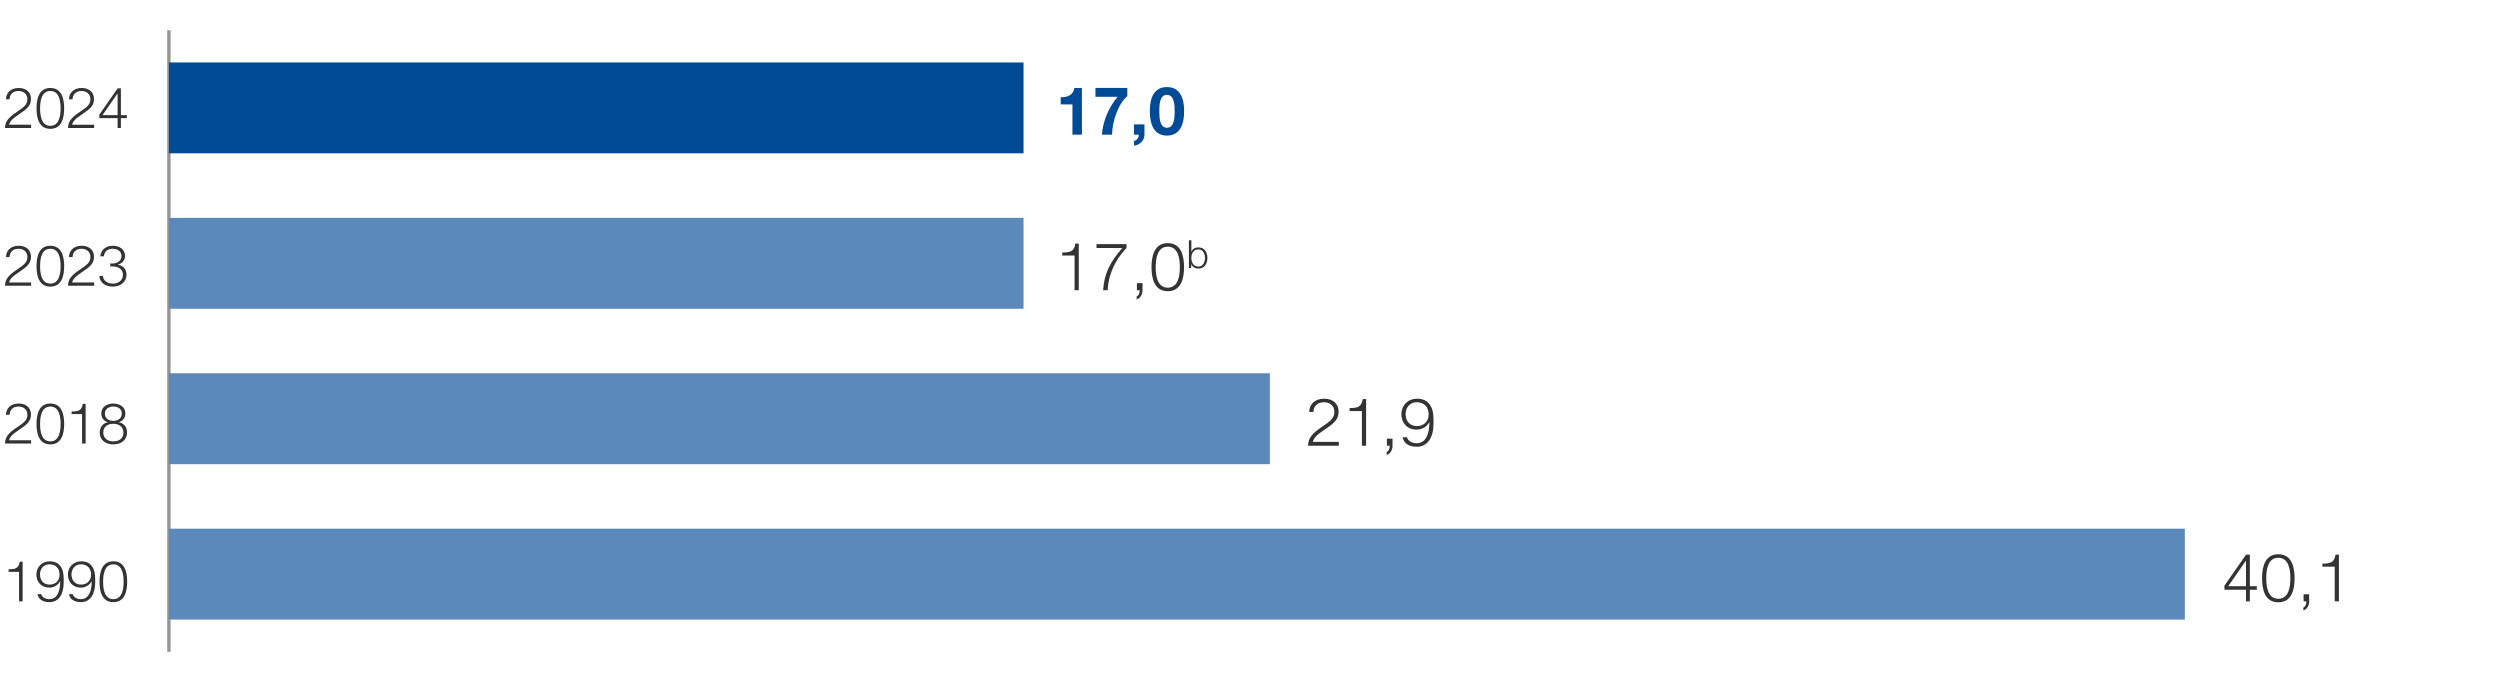 <svg xmlns="http://www.w3.org/2000/svg" width="750" height="207" viewBox="0 0 750 207"><g data-name="Graphics"><g fill="none"><path d="M56.043 205.773c0 3.865-1.997 5.998-5.504 5.998-3.093 0-5.187-2.081-5.236-5.841 0-3.812 2.289-5.91 5.504-5.91 3.336 0 5.236 2.133 5.236 5.753zm-8.596.175c0 2.955 1.266 4.634 3.215 4.634 2.192 0 3.239-1.836 3.239-4.739 0-2.798-.999-4.634-3.215-4.634-1.875 0-3.239 1.644-3.239 4.739zM724.578 211.578v-3.095h-7.355v-1.014l7.062-7.257h2.313v7.064h2.216v1.207h-2.216v3.095h-2.021zm0-4.301v-3.794c0-.595.024-1.189.073-1.784h-.073a31.684 31.684 0 01-1.315 1.679l-3.872 3.865v.035h5.187zM739.896 201.506h-6.04l-.609 2.92c.365-.035.706-.07 1.291-.07 1.218 0 2.435.192 3.409.612 1.242.507 2.265 1.486 2.265 2.92 0 2.221-2.459 3.882-5.893 3.882-1.729 0-3.19-.35-3.945-.699l.536-1.172c.657.28 1.948.629 3.385.629 2.021 0 3.75-.944 3.75-2.466-.024-1.469-1.388-2.518-4.554-2.518-.901 0-1.607.07-2.192.123l1.023-5.456h7.574v1.294z"/></g><path fill="none" stroke="#959595" stroke-miterlimit="10" d="M50.673 195.552V9.058"/><path fill="#004a96" d="M50.673 18.732h256.389v27.275H50.673z"/><path fill="#5c89bb" d="M50.673 65.356h256.389v27.275H50.673zM50.673 111.979h330.29v27.275H50.673zM50.673 158.603h604.778v27.275H50.673z"/><g fill="#333"><path d="M9.339 38.395H1.503c.051-1.955.969-3.111 3.604-4.861 2.295-1.53 3.111-2.278 3.111-3.808 0-1.547-1.207-2.431-2.652-2.431-1.836 0-2.652 1.156-2.703 2.482H1.792c.034-1.836 1.326-3.383 3.825-3.383 2.057 0 3.672 1.156 3.672 3.264 0 1.989-1.003 2.924-3.638 4.675-2.108 1.394-2.703 2.159-2.924 3.077h6.612v.986zM19.25 32.514c0 2.788-.68 6.136-4.147 6.136s-4.147-3.349-4.147-6.119c0-2.788.68-6.137 4.147-6.137s4.147 3.349 4.147 6.12zm-7.224 0c0 2.074.357 5.235 3.077 5.235s3.077-3.162 3.077-5.235c0-2.057-.357-5.219-3.077-5.219s-3.077 3.162-3.077 5.219zM28.243 38.395h-7.836c.051-1.955.969-3.111 3.604-4.861 2.295-1.53 3.111-2.278 3.111-3.808 0-1.547-1.207-2.431-2.652-2.431-1.836 0-2.652 1.156-2.703 2.482h-1.071c.034-1.836 1.326-3.383 3.825-3.383 2.057 0 3.672 1.156 3.672 3.264 0 1.989-1.003 2.924-3.638 4.675-2.108 1.394-2.703 2.159-2.924 3.077h6.612v.986zM29.791 34.4l5.508-7.904h.969v8.041h1.785v.901h-1.785v2.958h-.986v-2.958h-5.491v-1.037zm5.49.136v-6.477h-.034l-4.487 6.477h4.521z"/></g><g fill="#333"><path d="M9.339 85.728H1.503c.051-1.955.969-3.111 3.604-4.861 2.295-1.53 3.111-2.278 3.111-3.808 0-1.547-1.207-2.431-2.652-2.431-1.836 0-2.652 1.156-2.703 2.482H1.792c.034-1.836 1.326-3.383 3.825-3.383 2.057 0 3.672 1.156 3.672 3.264 0 1.989-1.003 2.924-3.638 4.675-2.108 1.394-2.703 2.159-2.924 3.077h6.612v.986zM19.25 79.847c0 2.788-.68 6.136-4.147 6.136s-4.147-3.349-4.147-6.119c0-2.788.68-6.137 4.147-6.137s4.147 3.349 4.147 6.12zm-7.224 0c0 2.074.357 5.235 3.077 5.235s3.077-3.162 3.077-5.235c0-2.057-.357-5.219-3.077-5.219s-3.077 3.162-3.077 5.219zM28.243 85.728h-7.836c.051-1.955.969-3.111 3.604-4.861 2.295-1.53 3.111-2.278 3.111-3.808 0-1.547-1.207-2.431-2.652-2.431-1.836 0-2.652 1.156-2.703 2.482h-1.071c.034-1.836 1.326-3.383 3.825-3.383 2.057 0 3.672 1.156 3.672 3.264 0 1.989-1.003 2.924-3.638 4.675-2.108 1.394-2.703 2.159-2.924 3.077h6.612v.986zM30.879 82.771c.068 1.36 1.258 2.312 2.975 2.312 1.648 0 3.025-.935 3.025-2.635 0-1.683-1.377-2.499-3.009-2.499h-.799v-.918h.799c1.105 0 2.567-.663 2.567-2.159 0-1.564-1.224-2.244-2.652-2.244-1.717 0-2.464 1.003-2.635 2.278h-1.054c.153-1.768 1.479-3.179 3.706-3.179 1.938 0 3.706.935 3.706 3.077 0 1.292-.918 2.244-2.125 2.584v.034c1.598.255 2.566 1.394 2.566 2.94 0 2.329-1.92 3.621-4.113 3.621-2.465 0-3.944-1.428-4.029-3.212h1.071z"/></g><g fill="#333"><path d="M9.339 133.061H1.503c.051-1.955.969-3.111 3.604-4.861 2.295-1.53 3.111-2.278 3.111-3.808 0-1.547-1.207-2.431-2.652-2.431-1.836 0-2.652 1.156-2.703 2.482H1.792c.034-1.836 1.326-3.383 3.825-3.383 2.057 0 3.672 1.156 3.672 3.264 0 1.989-1.003 2.924-3.638 4.675-2.108 1.394-2.703 2.159-2.924 3.077h6.612v.986zM19.25 127.18c0 2.788-.68 6.136-4.147 6.136s-4.147-3.349-4.147-6.119c0-2.788.68-6.137 4.147-6.137s4.147 3.349 4.147 6.12zm-7.224 0c0 2.074.357 5.235 3.077 5.235s3.077-3.162 3.077-5.235c0-2.057-.357-5.219-3.077-5.219s-3.077 3.162-3.077 5.219zM21.478 123.457c1.87-.051 3.025-.119 3.349-2.295h.867v11.899h-1.071v-8.839h-3.145v-.765zM35.673 126.653v.034c1.546.323 2.431 1.428 2.431 3.043 0 2.396-1.853 3.586-4.097 3.586s-4.097-1.19-4.097-3.586c.051-1.564.935-2.771 2.414-3.043v-.034c-1.241-.391-1.938-1.309-1.938-2.618 0-2.04 1.836-2.975 3.604-2.975s3.621.935 3.621 2.975c0 1.292-.714 2.261-1.938 2.618zm1.359 3.077c0-1.7-1.428-2.635-3.025-2.584-1.632-.051-3.026.85-3.026 2.584 0 1.785 1.343 2.686 3.026 2.686s3.025-.85 3.025-2.686zm-.493-5.695c0-1.36-1.105-2.074-2.533-2.074-1.309 0-2.55.714-2.55 2.074 0 1.581 1.275 2.261 2.55 2.209 1.309.051 2.533-.68 2.533-2.209z"/></g><g fill="#333"><path d="M2.574 170.791c1.87-.051 3.025-.119 3.349-2.295h.867v11.899H5.719v-8.839H2.574v-.765zM12.366 178.236c.221.952 1.275 1.513 2.431 1.513 2.295 0 3.264-2.176 3.264-5.388h-.034c-.561 1.173-1.853 1.92-3.196 1.92-2.465 0-3.91-1.717-3.91-3.91 0-2.244 1.632-3.978 4.029-3.978 1.87 0 3.093.85 3.756 2.533.357.901.408 2.074.408 3.74 0 3.553-1.428 5.983-4.318 5.983-1.87 0-3.264-.833-3.553-2.414h1.122zm5.507-5.847c0-1.785-1.054-3.094-3.025-3.094-1.802 0-2.856 1.428-2.856 3.009 0 1.717 1.037 3.077 2.856 3.077 1.87 0 3.025-1.241 3.025-2.992zM21.818 178.236c.221.952 1.275 1.513 2.431 1.513 2.295 0 3.264-2.176 3.264-5.388h-.034c-.561 1.173-1.853 1.92-3.196 1.92-2.465 0-3.91-1.717-3.91-3.91 0-2.244 1.632-3.978 4.029-3.978 1.87 0 3.093.85 3.756 2.533.357.901.408 2.074.408 3.74 0 3.553-1.428 5.983-4.318 5.983-1.87 0-3.264-.833-3.553-2.414h1.122zm5.507-5.847c0-1.785-1.054-3.094-3.025-3.094-1.802 0-2.856 1.428-2.856 3.009 0 1.717 1.037 3.077 2.856 3.077 1.87 0 3.025-1.241 3.025-2.992zM38.154 174.514c0 2.788-.68 6.136-4.147 6.136s-4.147-3.349-4.147-6.119c0-2.788.68-6.137 4.147-6.137s4.147 3.349 4.147 6.12zm-7.224 0c0 2.074.357 5.235 3.077 5.235s3.077-3.162 3.077-5.235c0-2.057-.357-5.219-3.077-5.219s-3.077 3.162-3.077 5.219z"/></g></g><g data-name="DE"><g fill="#004a96"><path d="M324.575 40.395h-2.841v-9.082h-3.521v-2.14c1.98.06 3.781-.64 4.101-2.781h2.261v14.003zM338.196 28.832c-2.941 2.581-4.521 7.822-4.581 11.562h-3.041c.32-4.161 2.041-8.142 4.701-11.362h-6.641v-2.641h9.562v2.44zM340.194 37.314h3.141v3.081c0 1.84-1.42 3.061-3.121 3.321v-1.44c.82-.16 1.48-.98 1.42-1.88h-1.44v-3.081zM350.074 26.112c2.801 0 5.161 1.761 5.161 7.222 0 5.581-2.36 7.342-5.161 7.342-2.78 0-5.121-1.761-5.121-7.342 0-5.461 2.341-7.222 5.121-7.222zm0 12.222c2.321 0 2.321-3.42 2.321-5.001 0-1.46 0-4.881-2.321-4.881-2.3 0-2.28 3.42-2.28 4.881 0 1.581 0 5.001 2.28 5.001z"/></g><g fill="#333"><path d="M318.674 75.759c2.201-.06 3.561-.14 3.941-2.701h1.02v14.003h-1.26V76.659h-3.701v-.9zM328.953 73.239h9.002v1.16c-1.76 1.82-5.341 6.161-5.661 12.663h-1.36c.32-4.741 1.88-8.242 5.761-12.663h-7.742v-1.16zM342.754 84.941v2.141c0 1.16-.58 2.4-1.76 2.721v-.86c.64-.22.98-1.26.92-1.88h-.84v-2.121h1.68zM355.216 80.14c0 3.281-.8 7.222-4.881 7.222s-4.881-3.941-4.881-7.202c0-3.281.8-7.222 4.881-7.222s4.881 3.941 4.881 7.202zm-8.502 0c0 2.44.42 6.161 3.621 6.161s3.621-3.721 3.621-6.161c0-2.42-.42-6.142-3.621-6.142s-3.621 3.721-3.621 6.142zM356.673 72.077h.734v3.451h.023c.303-.862 1.201-1.317 2.087-1.317 1.83 0 2.705 1.469 2.705 3.183s-.875 3.183-2.705 3.183c-.979 0-1.807-.49-2.145-1.317h-.023v1.143h-.676v-8.324zm2.844 2.752c-1.55 0-2.11 1.317-2.11 2.564s.56 2.565 2.11 2.565c1.399 0 1.97-1.317 1.97-2.565s-.571-2.564-1.97-2.564z"/></g><g fill="#333"><path d="M401.636 133.728h-9.222c.06-2.3 1.14-3.661 4.241-5.721 2.701-1.8 3.661-2.681 3.661-4.481 0-1.82-1.42-2.861-3.121-2.861-2.16 0-3.121 1.36-3.181 2.921h-1.26c.04-2.161 1.561-3.981 4.501-3.981 2.421 0 4.321 1.36 4.321 3.841 0 2.34-1.181 3.441-4.281 5.501-2.48 1.641-3.181 2.541-3.44 3.621h7.782v1.16zM404.874 122.426c2.201-.06 3.561-.14 3.941-2.701h1.02v14.003h-1.26v-10.402h-3.701v-.9zM417.754 131.608v2.141c0 1.16-.58 2.4-1.76 2.721v-.86c.64-.22.98-1.26.92-1.88h-.84v-2.121h1.68zM422.114 131.188c.26 1.12 1.5 1.78 2.861 1.78 2.701 0 3.841-2.561 3.841-6.341h-.04c-.66 1.38-2.181 2.261-3.761 2.261-2.901 0-4.601-2.021-4.601-4.601 0-2.641 1.92-4.681 4.741-4.681 2.2 0 3.641 1 4.421 2.98.42 1.061.48 2.441.48 4.401 0 4.181-1.68 7.042-5.081 7.042-2.201 0-3.841-.98-4.181-2.841h1.32zm6.481-6.882c0-2.101-1.24-3.641-3.561-3.641-2.121 0-3.361 1.681-3.361 3.541 0 2.021 1.22 3.621 3.361 3.621 2.2 0 3.561-1.46 3.561-3.521z"/></g><g fill="#333"><path d="M667.333 175.694l6.481-9.302h1.14v9.462h2.101v1.06h-2.101v3.481h-1.16v-3.481h-6.461v-1.22zm6.462.16v-7.622h-.04l-5.281 7.622h5.321zM688.376 173.473c0 3.281-.8 7.222-4.881 7.222s-4.881-3.941-4.881-7.202c0-3.281.8-7.222 4.881-7.222s4.881 3.941 4.881 7.202zm-8.502 0c0 2.44.42 6.161 3.621 6.161s3.621-3.721 3.621-6.161c0-2.42-.42-6.142-3.621-6.142s-3.621 3.721-3.621 6.142zM692.754 178.274v2.141c0 1.16-.58 2.4-1.76 2.721v-.86c.64-.22.98-1.26.92-1.88h-.84v-2.121h1.68zM696.714 169.093c2.201-.06 3.561-.14 3.941-2.701h1.02v14.003h-1.26v-10.402h-3.701v-.9z"/></g></g></svg>
